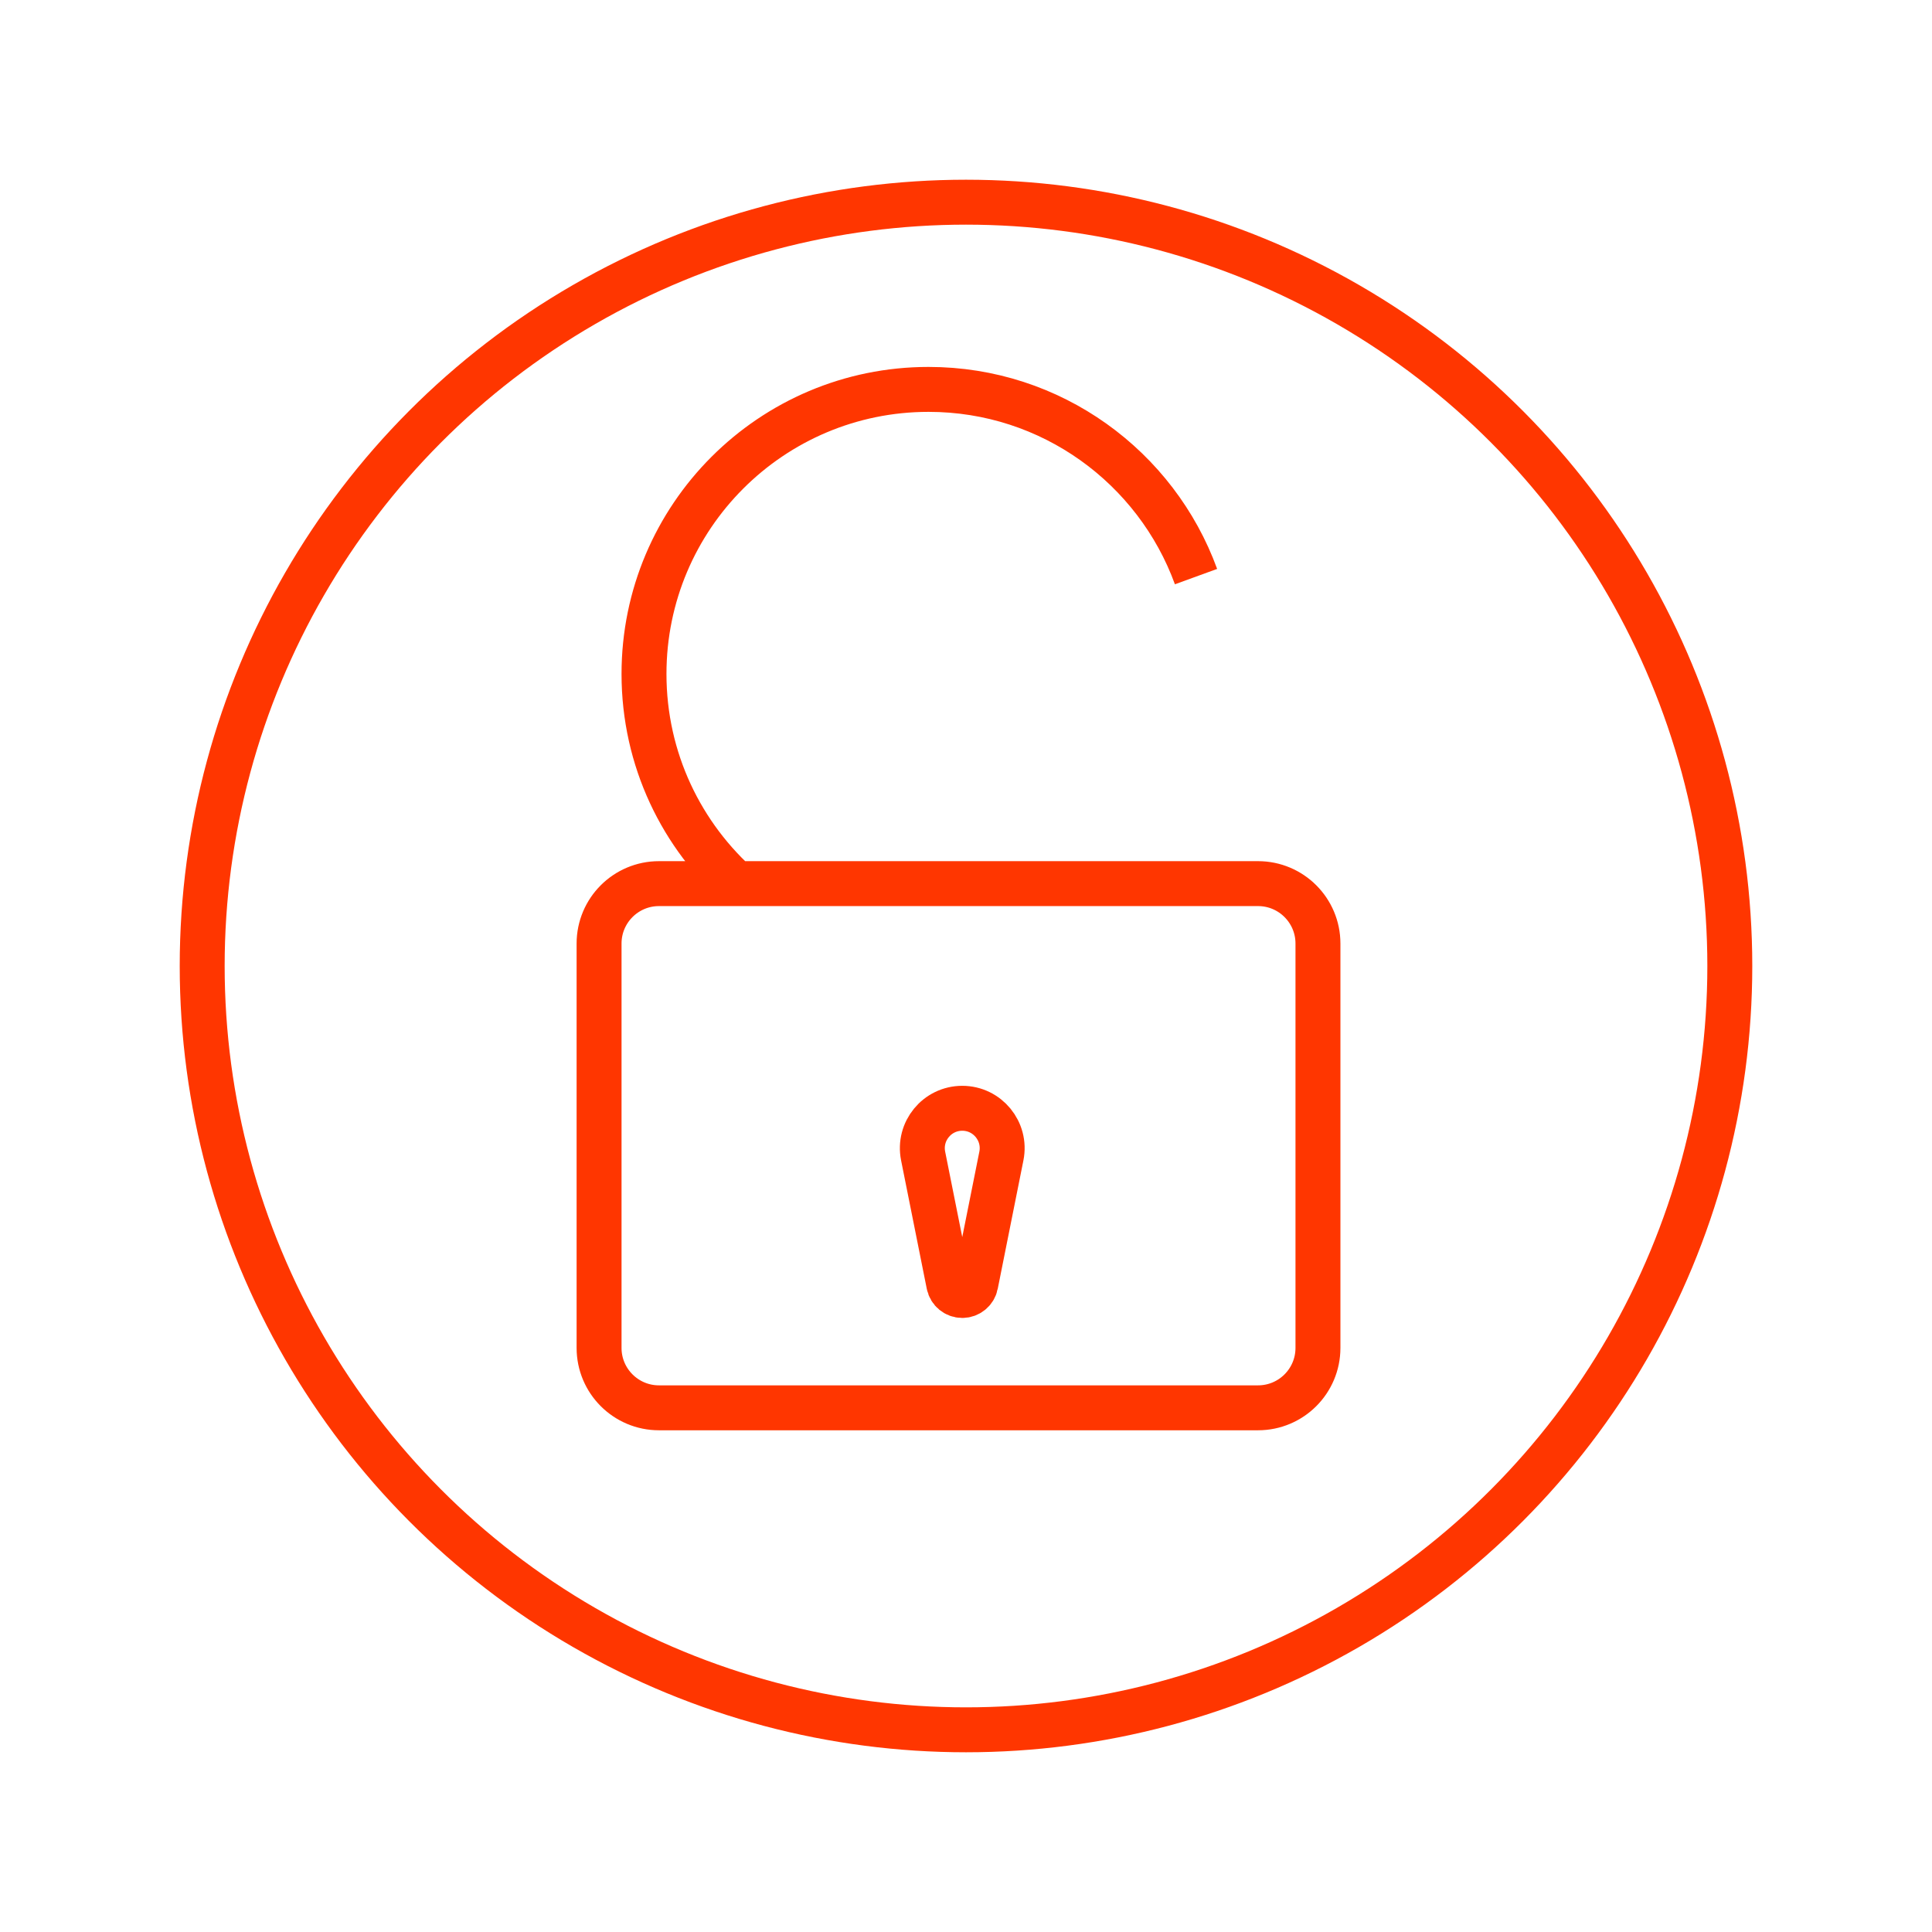 <svg width="129" height="129" viewBox="0 0 129 129" fill="none" xmlns="http://www.w3.org/2000/svg">
<circle cx="64.5" cy="64.5" r="51" stroke="#FF3600" stroke-width="3"/>
<path d="M49.5 59.309C45.516 55.827 43 50.707 43 45C43 34.507 51.507 26 62 26C70.21 26 77.204 31.208 79.859 38.5M64.25 86.5V86.5C64.686 86.5 65.062 86.192 65.147 85.765L66.863 77.187C67.192 75.538 65.931 74 64.25 74V74C62.569 74 61.308 75.538 61.637 77.187L63.353 85.765C63.438 86.192 63.814 86.5 64.25 86.5ZM44 94H84C86.209 94 88 92.209 88 90V63C88 60.791 86.209 59 84 59H44C41.791 59 40 60.791 40 63V90C40 92.209 41.791 94 44 94Z" stroke="#FF3600" stroke-width="3"/>
</svg>
